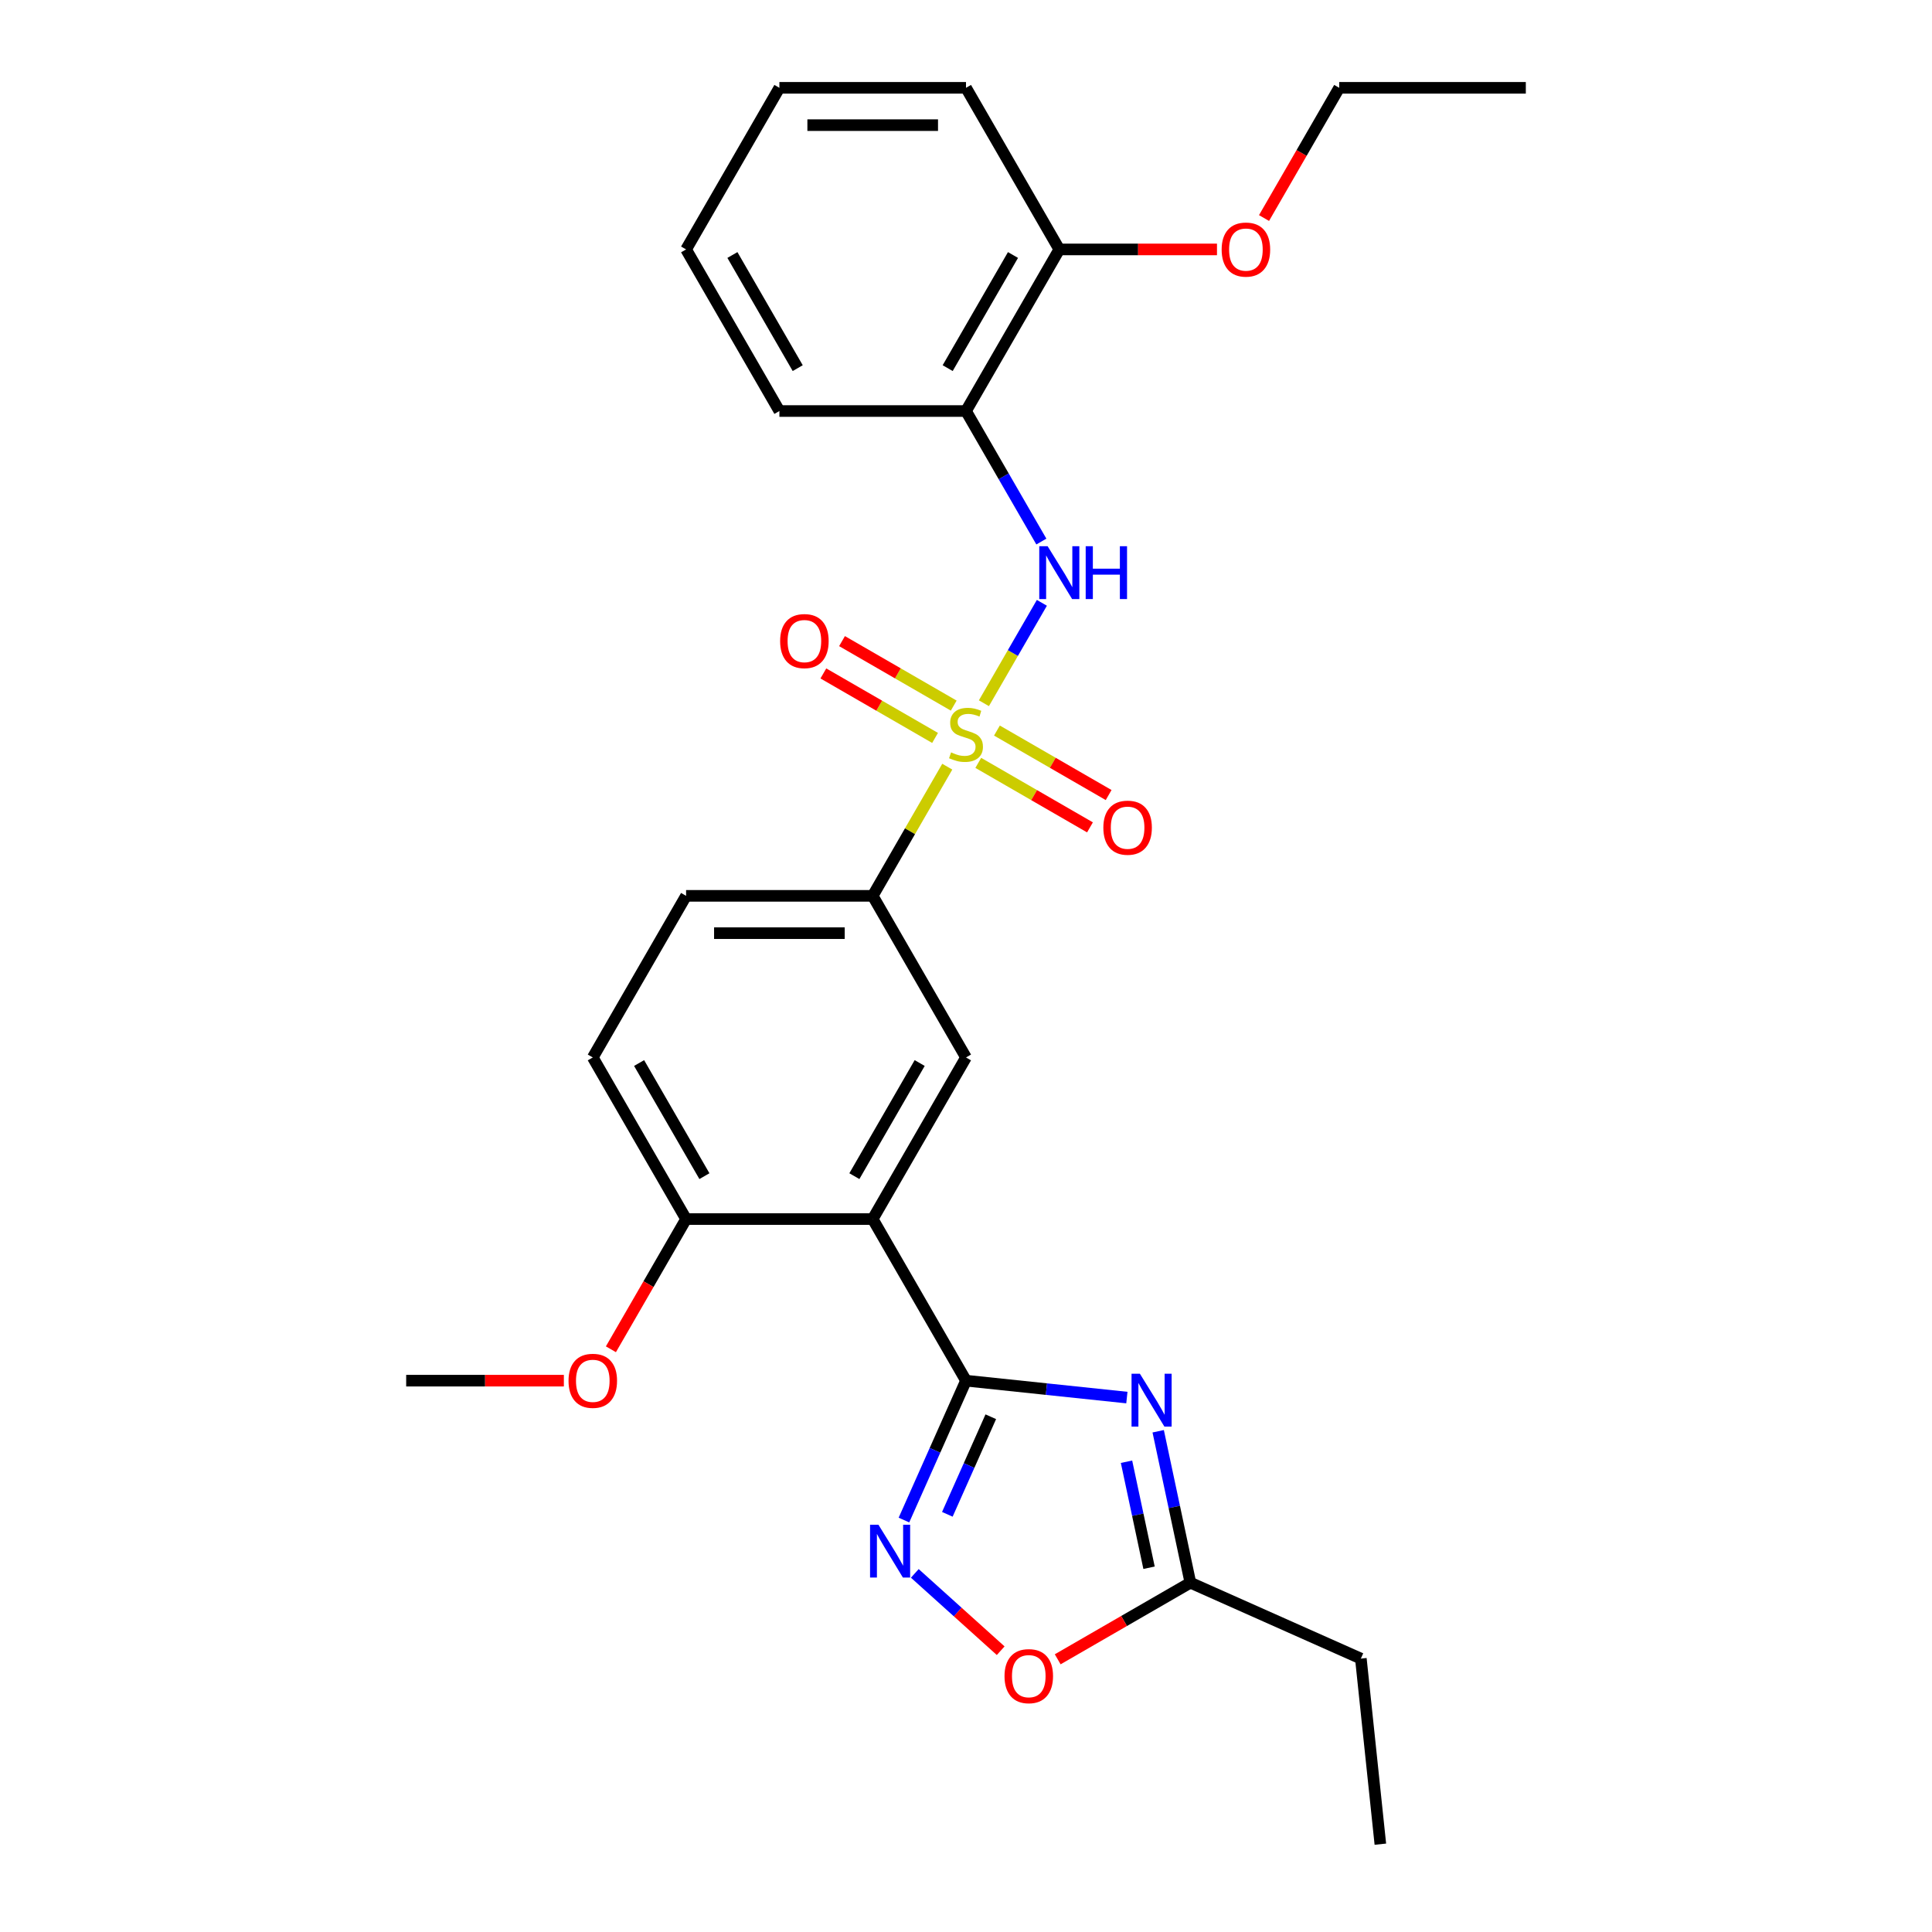 <?xml version='1.0' encoding='iso-8859-1'?>
<svg version='1.1' baseProfile='full'
              xmlns='http://www.w3.org/2000/svg'
                      xmlns:rdkit='http://www.rdkit.org/xml'
                      xmlns:xlink='http://www.w3.org/1999/xlink'
                  xml:space='preserve'
width='1000px' height='1000px' viewBox='0 0 1000 1000'>
<!-- END OF HEADER -->
<rect style='opacity:1.0;fill:#FFFFFF;stroke:none' width='1000' height='1000' x='0' y='0'> </rect>
<path class='bond-4' d='M 509.268,363.989 L 524.269,338.006' style='fill:none;fill-rule:evenodd;stroke:#CCCC00;stroke-width:6px;stroke-linecap:butt;stroke-linejoin:miter;stroke-opacity:1' />
<path class='bond-4' d='M 524.269,338.006 L 539.271,312.023' style='fill:none;fill-rule:evenodd;stroke:#0000FF;stroke-width:6px;stroke-linecap:butt;stroke-linejoin:miter;stroke-opacity:1' />
<path class='bond-5' d='M 490.308,396.829 L 471.007,430.259' style='fill:none;fill-rule:evenodd;stroke:#CCCC00;stroke-width:6px;stroke-linecap:butt;stroke-linejoin:miter;stroke-opacity:1' />
<path class='bond-5' d='M 471.007,430.259 L 451.706,463.689' style='fill:none;fill-rule:evenodd;stroke:#000000;stroke-width:6px;stroke-linecap:butt;stroke-linejoin:miter;stroke-opacity:1' />
<path class='bond-10' d='M 506.355,394.864 L 535.262,411.554' style='fill:none;fill-rule:evenodd;stroke:#CCCC00;stroke-width:6px;stroke-linecap:butt;stroke-linejoin:miter;stroke-opacity:1' />
<path class='bond-10' d='M 535.262,411.554 L 564.169,428.243' style='fill:none;fill-rule:evenodd;stroke:#FF0000;stroke-width:6px;stroke-linecap:butt;stroke-linejoin:miter;stroke-opacity:1' />
<path class='bond-10' d='M 516.014,378.135 L 544.921,394.824' style='fill:none;fill-rule:evenodd;stroke:#CCCC00;stroke-width:6px;stroke-linecap:butt;stroke-linejoin:miter;stroke-opacity:1' />
<path class='bond-10' d='M 544.921,394.824 L 573.828,411.514' style='fill:none;fill-rule:evenodd;stroke:#FF0000;stroke-width:6px;stroke-linecap:butt;stroke-linejoin:miter;stroke-opacity:1' />
<path class='bond-11' d='M 493.645,365.22 L 464.738,348.53' style='fill:none;fill-rule:evenodd;stroke:#CCCC00;stroke-width:6px;stroke-linecap:butt;stroke-linejoin:miter;stroke-opacity:1' />
<path class='bond-11' d='M 464.738,348.53 L 435.831,331.841' style='fill:none;fill-rule:evenodd;stroke:#FF0000;stroke-width:6px;stroke-linecap:butt;stroke-linejoin:miter;stroke-opacity:1' />
<path class='bond-11' d='M 483.986,381.949 L 455.079,365.26' style='fill:none;fill-rule:evenodd;stroke:#CCCC00;stroke-width:6px;stroke-linecap:butt;stroke-linejoin:miter;stroke-opacity:1' />
<path class='bond-11' d='M 455.079,365.26 L 426.172,348.57' style='fill:none;fill-rule:evenodd;stroke:#FF0000;stroke-width:6px;stroke-linecap:butt;stroke-linejoin:miter;stroke-opacity:1' />
<path class='bond-0' d='M 500,714.629 L 451.706,630.983' style='fill:none;fill-rule:evenodd;stroke:#000000;stroke-width:6px;stroke-linecap:butt;stroke-linejoin:miter;stroke-opacity:1' />
<path class='bond-1' d='M 500,714.629 L 541.635,719.005' style='fill:none;fill-rule:evenodd;stroke:#000000;stroke-width:6px;stroke-linecap:butt;stroke-linejoin:miter;stroke-opacity:1' />
<path class='bond-1' d='M 541.635,719.005 L 583.27,723.381' style='fill:none;fill-rule:evenodd;stroke:#0000FF;stroke-width:6px;stroke-linecap:butt;stroke-linejoin:miter;stroke-opacity:1' />
<path class='bond-3' d='M 500,714.629 L 483.939,750.702' style='fill:none;fill-rule:evenodd;stroke:#000000;stroke-width:6px;stroke-linecap:butt;stroke-linejoin:miter;stroke-opacity:1' />
<path class='bond-3' d='M 483.939,750.702 L 467.879,786.775' style='fill:none;fill-rule:evenodd;stroke:#0000FF;stroke-width:6px;stroke-linecap:butt;stroke-linejoin:miter;stroke-opacity:1' />
<path class='bond-3' d='M 512.829,733.308 L 501.587,758.559' style='fill:none;fill-rule:evenodd;stroke:#000000;stroke-width:6px;stroke-linecap:butt;stroke-linejoin:miter;stroke-opacity:1' />
<path class='bond-3' d='M 501.587,758.559 L 490.344,783.81' style='fill:none;fill-rule:evenodd;stroke:#0000FF;stroke-width:6px;stroke-linecap:butt;stroke-linejoin:miter;stroke-opacity:1' />
<path class='bond-7' d='M 599.478,740.817 L 607.809,780.009' style='fill:none;fill-rule:evenodd;stroke:#0000FF;stroke-width:6px;stroke-linecap:butt;stroke-linejoin:miter;stroke-opacity:1' />
<path class='bond-7' d='M 607.809,780.009 L 616.14,819.202' style='fill:none;fill-rule:evenodd;stroke:#000000;stroke-width:6px;stroke-linecap:butt;stroke-linejoin:miter;stroke-opacity:1' />
<path class='bond-7' d='M 583.082,756.591 L 588.914,784.026' style='fill:none;fill-rule:evenodd;stroke:#0000FF;stroke-width:6px;stroke-linecap:butt;stroke-linejoin:miter;stroke-opacity:1' />
<path class='bond-7' d='M 588.914,784.026 L 594.745,811.461' style='fill:none;fill-rule:evenodd;stroke:#000000;stroke-width:6px;stroke-linecap:butt;stroke-linejoin:miter;stroke-opacity:1' />
<path class='bond-2' d='M 451.706,630.983 L 500,547.336' style='fill:none;fill-rule:evenodd;stroke:#000000;stroke-width:6px;stroke-linecap:butt;stroke-linejoin:miter;stroke-opacity:1' />
<path class='bond-2' d='M 442.221,608.777 L 476.027,550.224' style='fill:none;fill-rule:evenodd;stroke:#000000;stroke-width:6px;stroke-linecap:butt;stroke-linejoin:miter;stroke-opacity:1' />
<path class='bond-27' d='M 451.706,630.983 L 355.119,630.983' style='fill:none;fill-rule:evenodd;stroke:#000000;stroke-width:6px;stroke-linecap:butt;stroke-linejoin:miter;stroke-opacity:1' />
<path class='bond-8' d='M 473.503,814.381 L 495.727,834.392' style='fill:none;fill-rule:evenodd;stroke:#0000FF;stroke-width:6px;stroke-linecap:butt;stroke-linejoin:miter;stroke-opacity:1' />
<path class='bond-8' d='M 495.727,834.392 L 517.952,854.403' style='fill:none;fill-rule:evenodd;stroke:#FF0000;stroke-width:6px;stroke-linecap:butt;stroke-linejoin:miter;stroke-opacity:1' />
<path class='bond-9' d='M 539.003,280.304 L 519.502,246.526' style='fill:none;fill-rule:evenodd;stroke:#0000FF;stroke-width:6px;stroke-linecap:butt;stroke-linejoin:miter;stroke-opacity:1' />
<path class='bond-9' d='M 519.502,246.526 L 500,212.748' style='fill:none;fill-rule:evenodd;stroke:#000000;stroke-width:6px;stroke-linecap:butt;stroke-linejoin:miter;stroke-opacity:1' />
<path class='bond-6' d='M 451.706,463.689 L 500,547.336' style='fill:none;fill-rule:evenodd;stroke:#000000;stroke-width:6px;stroke-linecap:butt;stroke-linejoin:miter;stroke-opacity:1' />
<path class='bond-14' d='M 451.706,463.689 L 355.119,463.689' style='fill:none;fill-rule:evenodd;stroke:#000000;stroke-width:6px;stroke-linecap:butt;stroke-linejoin:miter;stroke-opacity:1' />
<path class='bond-14' d='M 437.218,483.006 L 369.607,483.006' style='fill:none;fill-rule:evenodd;stroke:#000000;stroke-width:6px;stroke-linecap:butt;stroke-linejoin:miter;stroke-opacity:1' />
<path class='bond-19' d='M 616.14,819.202 L 704.376,858.487' style='fill:none;fill-rule:evenodd;stroke:#000000;stroke-width:6px;stroke-linecap:butt;stroke-linejoin:miter;stroke-opacity:1' />
<path class='bond-29' d='M 616.14,819.202 L 581.802,839.027' style='fill:none;fill-rule:evenodd;stroke:#000000;stroke-width:6px;stroke-linecap:butt;stroke-linejoin:miter;stroke-opacity:1' />
<path class='bond-29' d='M 581.802,839.027 L 547.464,858.852' style='fill:none;fill-rule:evenodd;stroke:#FF0000;stroke-width:6px;stroke-linecap:butt;stroke-linejoin:miter;stroke-opacity:1' />
<path class='bond-13' d='M 500,212.748 L 548.294,129.101' style='fill:none;fill-rule:evenodd;stroke:#000000;stroke-width:6px;stroke-linecap:butt;stroke-linejoin:miter;stroke-opacity:1' />
<path class='bond-13' d='M 490.515,190.543 L 524.32,131.99' style='fill:none;fill-rule:evenodd;stroke:#000000;stroke-width:6px;stroke-linecap:butt;stroke-linejoin:miter;stroke-opacity:1' />
<path class='bond-18' d='M 500,212.748 L 403.413,212.748' style='fill:none;fill-rule:evenodd;stroke:#000000;stroke-width:6px;stroke-linecap:butt;stroke-linejoin:miter;stroke-opacity:1' />
<path class='bond-12' d='M 355.119,630.983 L 306.826,547.336' style='fill:none;fill-rule:evenodd;stroke:#000000;stroke-width:6px;stroke-linecap:butt;stroke-linejoin:miter;stroke-opacity:1' />
<path class='bond-12' d='M 364.605,608.777 L 330.799,550.224' style='fill:none;fill-rule:evenodd;stroke:#000000;stroke-width:6px;stroke-linecap:butt;stroke-linejoin:miter;stroke-opacity:1' />
<path class='bond-16' d='M 355.119,630.983 L 335.662,664.683' style='fill:none;fill-rule:evenodd;stroke:#000000;stroke-width:6px;stroke-linecap:butt;stroke-linejoin:miter;stroke-opacity:1' />
<path class='bond-16' d='M 335.662,664.683 L 316.205,698.384' style='fill:none;fill-rule:evenodd;stroke:#FF0000;stroke-width:6px;stroke-linecap:butt;stroke-linejoin:miter;stroke-opacity:1' />
<path class='bond-17' d='M 548.294,129.101 L 589.102,129.101' style='fill:none;fill-rule:evenodd;stroke:#000000;stroke-width:6px;stroke-linecap:butt;stroke-linejoin:miter;stroke-opacity:1' />
<path class='bond-17' d='M 589.102,129.101 L 629.91,129.101' style='fill:none;fill-rule:evenodd;stroke:#FF0000;stroke-width:6px;stroke-linecap:butt;stroke-linejoin:miter;stroke-opacity:1' />
<path class='bond-20' d='M 548.294,129.101 L 500,45.455' style='fill:none;fill-rule:evenodd;stroke:#000000;stroke-width:6px;stroke-linecap:butt;stroke-linejoin:miter;stroke-opacity:1' />
<path class='bond-15' d='M 355.119,463.689 L 306.826,547.336' style='fill:none;fill-rule:evenodd;stroke:#000000;stroke-width:6px;stroke-linecap:butt;stroke-linejoin:miter;stroke-opacity:1' />
<path class='bond-22' d='M 291.855,714.629 L 251.047,714.629' style='fill:none;fill-rule:evenodd;stroke:#FF0000;stroke-width:6px;stroke-linecap:butt;stroke-linejoin:miter;stroke-opacity:1' />
<path class='bond-22' d='M 251.047,714.629 L 210.239,714.629' style='fill:none;fill-rule:evenodd;stroke:#000000;stroke-width:6px;stroke-linecap:butt;stroke-linejoin:miter;stroke-opacity:1' />
<path class='bond-21' d='M 654.26,112.855 L 673.717,79.155' style='fill:none;fill-rule:evenodd;stroke:#FF0000;stroke-width:6px;stroke-linecap:butt;stroke-linejoin:miter;stroke-opacity:1' />
<path class='bond-21' d='M 673.717,79.155 L 693.174,45.455' style='fill:none;fill-rule:evenodd;stroke:#000000;stroke-width:6px;stroke-linecap:butt;stroke-linejoin:miter;stroke-opacity:1' />
<path class='bond-24' d='M 403.413,212.748 L 355.119,129.101' style='fill:none;fill-rule:evenodd;stroke:#000000;stroke-width:6px;stroke-linecap:butt;stroke-linejoin:miter;stroke-opacity:1' />
<path class='bond-24' d='M 412.898,190.543 L 379.093,131.99' style='fill:none;fill-rule:evenodd;stroke:#000000;stroke-width:6px;stroke-linecap:butt;stroke-linejoin:miter;stroke-opacity:1' />
<path class='bond-23' d='M 704.376,858.487 L 714.472,954.545' style='fill:none;fill-rule:evenodd;stroke:#000000;stroke-width:6px;stroke-linecap:butt;stroke-linejoin:miter;stroke-opacity:1' />
<path class='bond-28' d='M 500,45.455 L 403.413,45.455' style='fill:none;fill-rule:evenodd;stroke:#000000;stroke-width:6px;stroke-linecap:butt;stroke-linejoin:miter;stroke-opacity:1' />
<path class='bond-28' d='M 485.512,64.772 L 417.901,64.772' style='fill:none;fill-rule:evenodd;stroke:#000000;stroke-width:6px;stroke-linecap:butt;stroke-linejoin:miter;stroke-opacity:1' />
<path class='bond-25' d='M 693.174,45.455 L 789.761,45.455' style='fill:none;fill-rule:evenodd;stroke:#000000;stroke-width:6px;stroke-linecap:butt;stroke-linejoin:miter;stroke-opacity:1' />
<path class='bond-26' d='M 355.119,129.101 L 403.413,45.455' style='fill:none;fill-rule:evenodd;stroke:#000000;stroke-width:6px;stroke-linecap:butt;stroke-linejoin:miter;stroke-opacity:1' />
<path  class='atom-0' d='M 492.273 389.43
Q 492.582 389.546, 493.857 390.087
Q 495.132 390.628, 496.523 390.976
Q 497.952 391.285, 499.343 391.285
Q 501.932 391.285, 503.439 390.048
Q 504.945 388.773, 504.945 386.571
Q 504.945 385.065, 504.173 384.137
Q 503.439 383.21, 502.279 382.708
Q 501.12 382.206, 499.189 381.626
Q 496.755 380.892, 495.287 380.197
Q 493.857 379.501, 492.814 378.033
Q 491.809 376.565, 491.809 374.092
Q 491.809 370.654, 494.128 368.529
Q 496.484 366.404, 501.12 366.404
Q 504.288 366.404, 507.882 367.911
L 506.993 370.886
Q 503.709 369.533, 501.236 369.533
Q 498.571 369.533, 497.102 370.654
Q 495.634 371.736, 495.673 373.629
Q 495.673 375.097, 496.407 375.985
Q 497.18 376.874, 498.261 377.376
Q 499.382 377.878, 501.236 378.458
Q 503.709 379.231, 505.177 380.003
Q 506.645 380.776, 507.688 382.36
Q 508.77 383.905, 508.77 386.571
Q 508.77 390.358, 506.22 392.405
Q 503.709 394.414, 499.498 394.414
Q 497.064 394.414, 495.209 393.873
Q 493.393 393.371, 491.23 392.482
L 492.273 389.43
' fill='#CCCC00'/>
<path  class='atom-2' d='M 590.012 711.049
L 598.975 725.537
Q 599.863 726.966, 601.293 729.555
Q 602.722 732.143, 602.8 732.298
L 602.8 711.049
L 606.431 711.049
L 606.431 738.402
L 602.684 738.402
L 593.064 722.562
Q 591.943 720.708, 590.746 718.583
Q 589.587 716.458, 589.239 715.801
L 589.239 738.402
L 585.685 738.402
L 585.685 711.049
L 590.012 711.049
' fill='#0000FF'/>
<path  class='atom-4' d='M 454.668 789.189
L 463.631 803.677
Q 464.52 805.107, 465.95 807.696
Q 467.379 810.284, 467.456 810.439
L 467.456 789.189
L 471.088 789.189
L 471.088 816.543
L 467.34 816.543
L 457.72 800.703
Q 456.6 798.848, 455.402 796.723
Q 454.243 794.598, 453.895 793.942
L 453.895 816.543
L 450.341 816.543
L 450.341 789.189
L 454.668 789.189
' fill='#0000FF'/>
<path  class='atom-5' d='M 542.247 282.718
L 551.21 297.206
Q 552.099 298.636, 553.529 301.224
Q 554.958 303.813, 555.035 303.968
L 555.035 282.718
L 558.667 282.718
L 558.667 310.072
L 554.919 310.072
L 545.299 294.232
Q 544.179 292.377, 542.981 290.252
Q 541.822 288.127, 541.474 287.47
L 541.474 310.072
L 537.92 310.072
L 537.92 282.718
L 542.247 282.718
' fill='#0000FF'/>
<path  class='atom-5' d='M 561.951 282.718
L 565.66 282.718
L 565.66 294.347
L 579.646 294.347
L 579.646 282.718
L 583.355 282.718
L 583.355 310.072
L 579.646 310.072
L 579.646 297.438
L 565.66 297.438
L 565.66 310.072
L 561.951 310.072
L 561.951 282.718
' fill='#0000FF'/>
<path  class='atom-9' d='M 519.936 867.573
Q 519.936 861.005, 523.182 857.335
Q 526.427 853.664, 532.493 853.664
Q 538.558 853.664, 541.804 857.335
Q 545.049 861.005, 545.049 867.573
Q 545.049 874.218, 541.765 878.004
Q 538.481 881.752, 532.493 881.752
Q 526.466 881.752, 523.182 878.004
Q 519.936 874.257, 519.936 867.573
M 532.493 878.661
Q 536.665 878.661, 538.906 875.879
Q 541.186 873.059, 541.186 867.573
Q 541.186 862.203, 538.906 859.498
Q 536.665 856.755, 532.493 856.755
Q 528.32 856.755, 526.041 859.459
Q 523.8 862.164, 523.8 867.573
Q 523.8 873.098, 526.041 875.879
Q 528.32 878.661, 532.493 878.661
' fill='#FF0000'/>
<path  class='atom-11' d='M 571.091 428.413
Q 571.091 421.845, 574.336 418.175
Q 577.581 414.504, 583.647 414.504
Q 589.713 414.504, 592.958 418.175
Q 596.203 421.845, 596.203 428.413
Q 596.203 435.058, 592.919 438.844
Q 589.635 442.592, 583.647 442.592
Q 577.62 442.592, 574.336 438.844
Q 571.091 435.097, 571.091 428.413
M 583.647 439.501
Q 587.819 439.501, 590.06 436.719
Q 592.34 433.899, 592.34 428.413
Q 592.34 423.043, 590.06 420.338
Q 587.819 417.595, 583.647 417.595
Q 579.474 417.595, 577.195 420.299
Q 574.954 423.004, 574.954 428.413
Q 574.954 433.938, 577.195 436.719
Q 579.474 439.501, 583.647 439.501
' fill='#FF0000'/>
<path  class='atom-12' d='M 403.797 331.826
Q 403.797 325.258, 407.042 321.588
Q 410.287 317.917, 416.353 317.917
Q 422.419 317.917, 425.664 321.588
Q 428.909 325.258, 428.909 331.826
Q 428.909 338.471, 425.625 342.257
Q 422.342 346.005, 416.353 346.005
Q 410.326 346.005, 407.042 342.257
Q 403.797 338.51, 403.797 331.826
M 416.353 342.914
Q 420.526 342.914, 422.767 340.132
Q 425.046 337.312, 425.046 331.826
Q 425.046 326.455, 422.767 323.751
Q 420.526 321.008, 416.353 321.008
Q 412.181 321.008, 409.901 323.712
Q 407.66 326.417, 407.66 331.826
Q 407.66 337.351, 409.901 340.132
Q 412.181 342.914, 416.353 342.914
' fill='#FF0000'/>
<path  class='atom-17' d='M 294.27 714.707
Q 294.27 708.139, 297.515 704.469
Q 300.76 700.798, 306.826 700.798
Q 312.892 700.798, 316.137 704.469
Q 319.382 708.139, 319.382 714.707
Q 319.382 721.352, 316.098 725.138
Q 312.814 728.886, 306.826 728.886
Q 300.799 728.886, 297.515 725.138
Q 294.27 721.391, 294.27 714.707
M 306.826 725.795
Q 310.998 725.795, 313.239 723.013
Q 315.519 720.193, 315.519 714.707
Q 315.519 709.336, 313.239 706.632
Q 310.998 703.889, 306.826 703.889
Q 302.653 703.889, 300.374 706.593
Q 298.133 709.298, 298.133 714.707
Q 298.133 720.232, 300.374 723.013
Q 302.653 725.795, 306.826 725.795
' fill='#FF0000'/>
<path  class='atom-18' d='M 632.324 129.179
Q 632.324 122.611, 635.57 118.94
Q 638.815 115.27, 644.881 115.27
Q 650.946 115.27, 654.192 118.94
Q 657.437 122.611, 657.437 129.179
Q 657.437 135.824, 654.153 139.61
Q 650.869 143.358, 644.881 143.358
Q 638.854 143.358, 635.57 139.61
Q 632.324 135.863, 632.324 129.179
M 644.881 140.267
Q 649.053 140.267, 651.294 137.485
Q 653.573 134.665, 653.573 129.179
Q 653.573 123.808, 651.294 121.104
Q 649.053 118.361, 644.881 118.361
Q 640.708 118.361, 638.429 121.065
Q 636.188 123.77, 636.188 129.179
Q 636.188 134.703, 638.429 137.485
Q 640.708 140.267, 644.881 140.267
' fill='#FF0000'/>
</svg>
